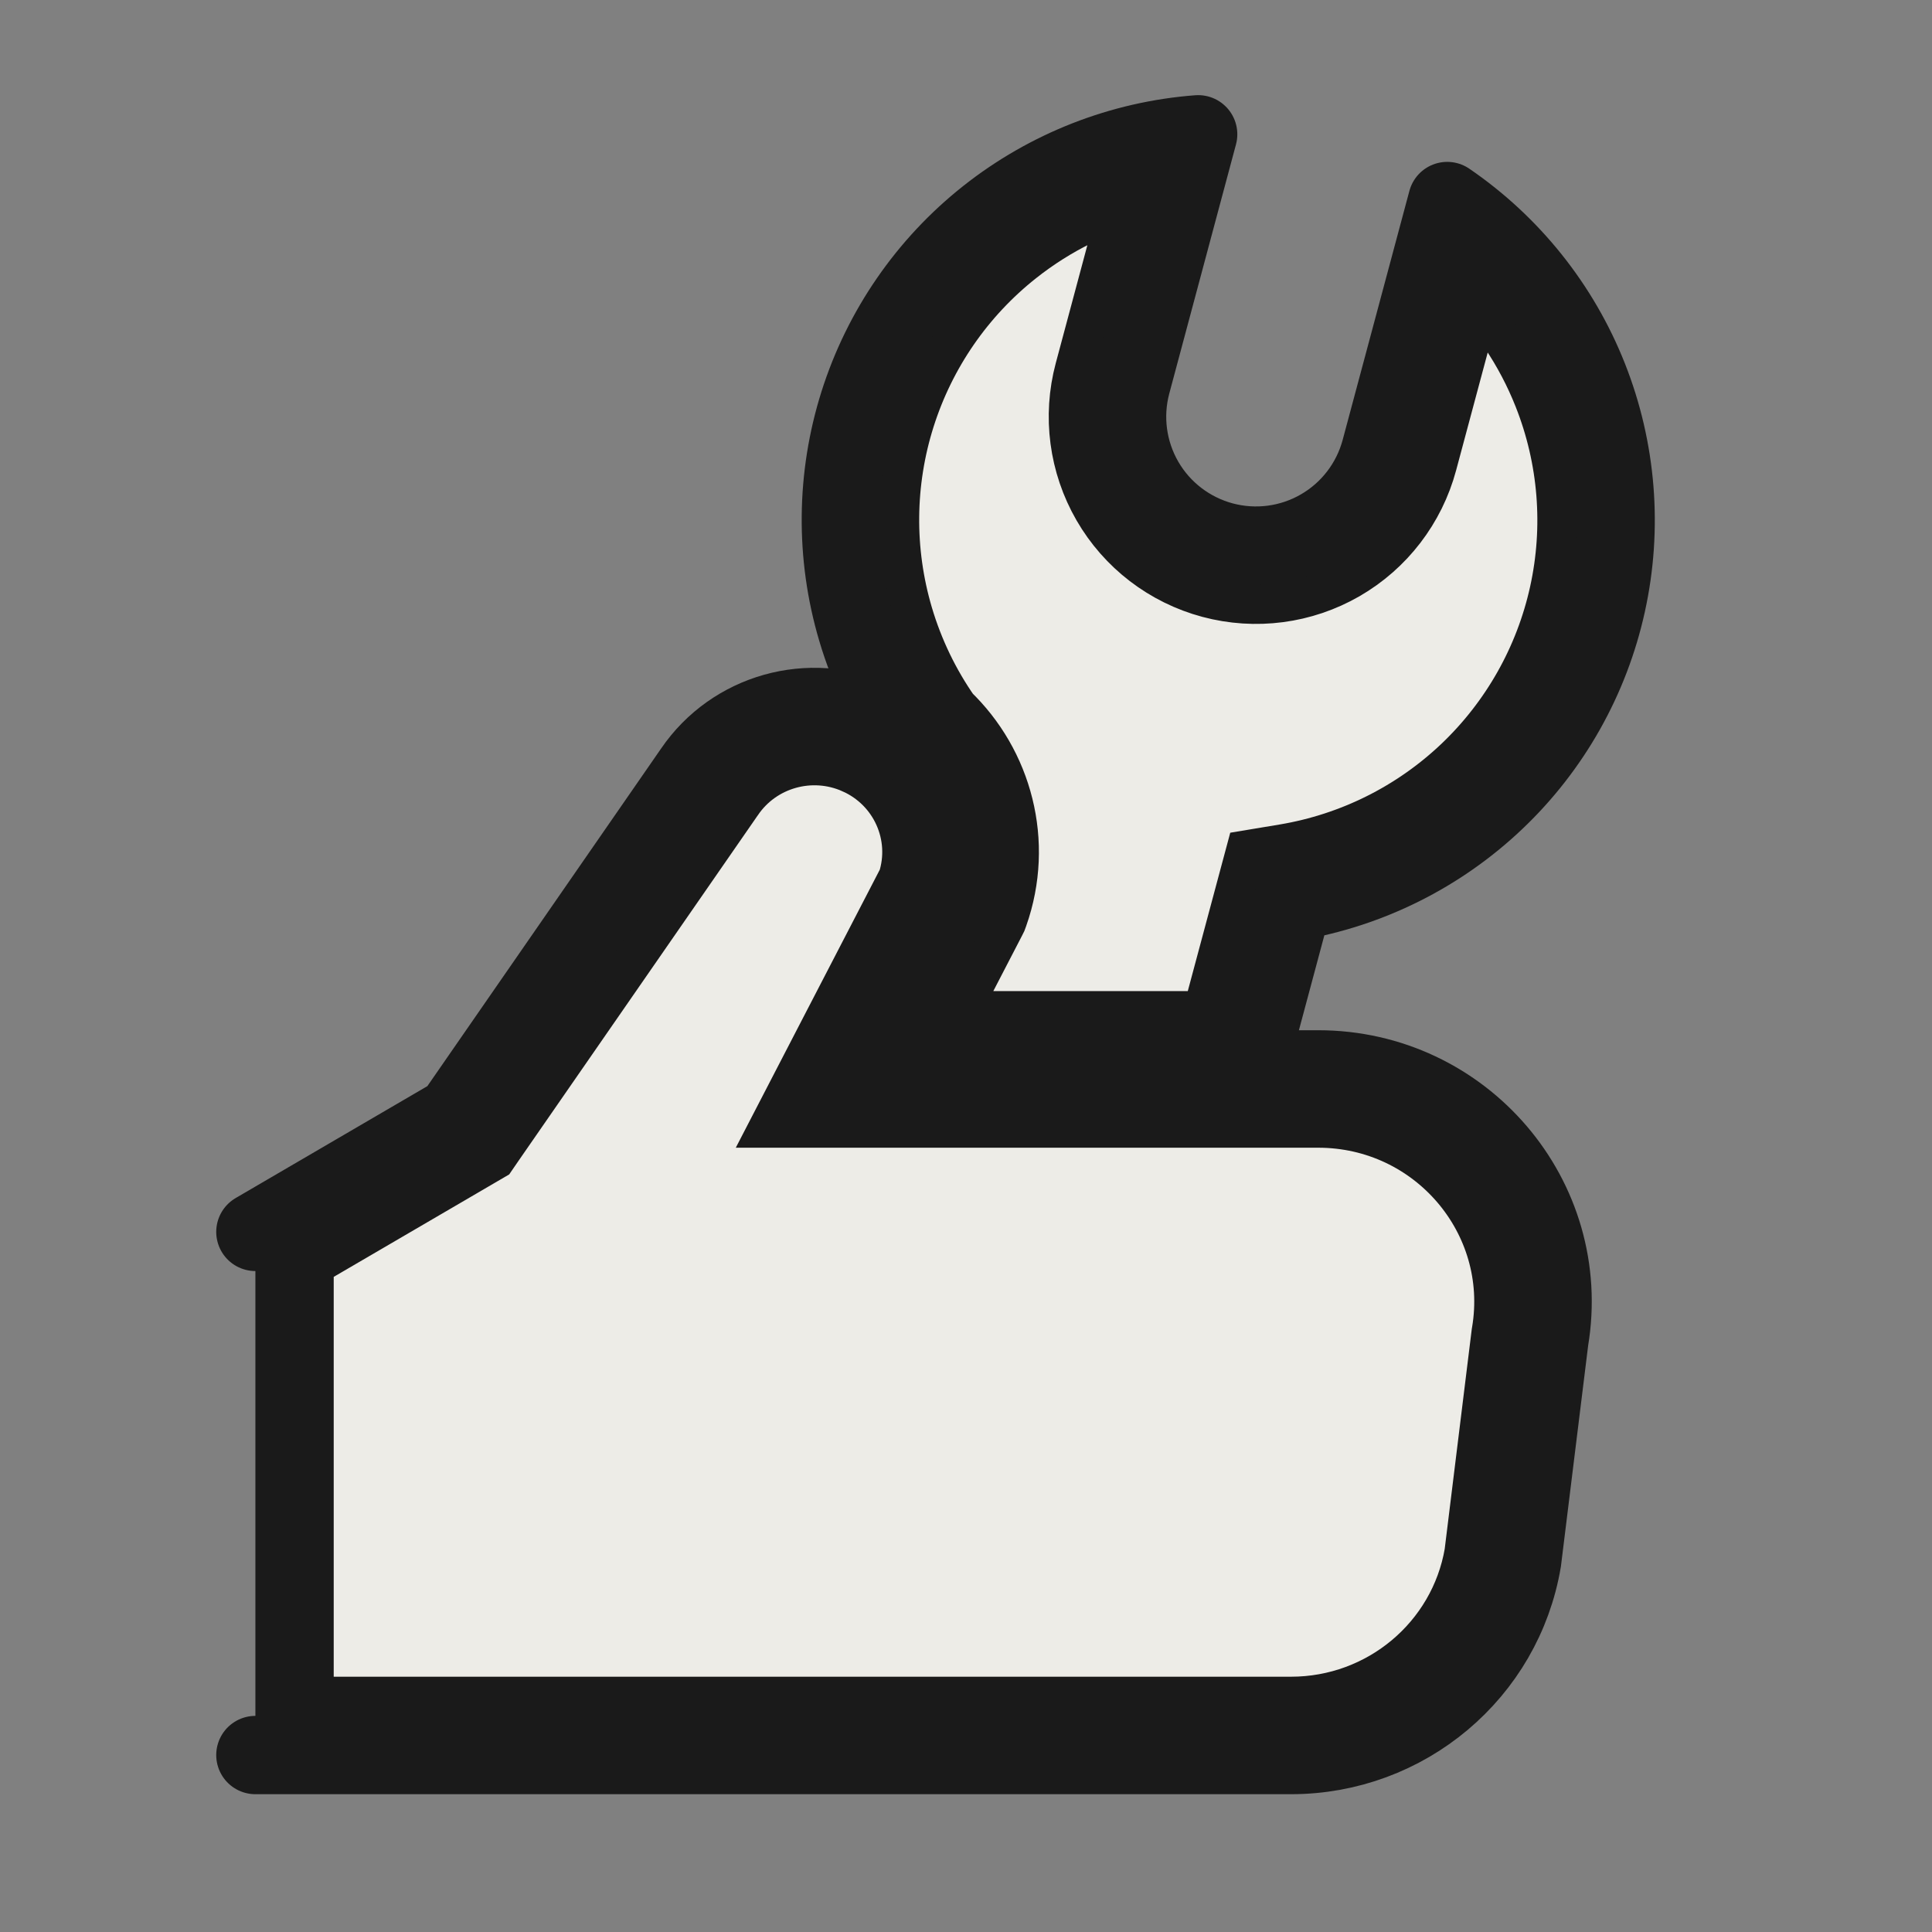 <svg xmlns="http://www.w3.org/2000/svg" width="37" height="37" viewBox="0 0 37 37" fill="none"><rect x="0" y="0" width="37" height="37" fill="#808080" stroke="none"/><path d="M19.376 4.74C20.129 4.143 20.998 3.719 21.923 3.492L20.944 7.147C20.944 7.147 20.944 7.147 20.944 7.147C20.723 7.972 20.839 8.85 21.266 9.59L21.266 9.59C21.692 10.329 22.395 10.868 23.22 11.089L23.22 11.089C24.045 11.31 24.923 11.195 25.663 10.768L25.663 10.768C26.402 10.341 26.941 9.638 27.162 8.813L27.162 8.813L28.142 5.158C28.829 5.817 29.37 6.619 29.724 7.513C30.213 8.747 30.322 10.099 30.036 11.396C29.75 12.693 29.083 13.874 28.121 14.789L28.121 14.789C27.159 15.703 25.945 16.309 24.635 16.529L24.16 16.608L24.035 17.074L23.323 19.73H17.79L18.905 17.578L18.928 17.532L18.946 17.483C19.418 16.144 19.03 14.702 18.055 13.771C17.645 13.186 17.331 12.535 17.126 11.843C16.75 10.569 16.763 9.213 17.164 7.947L17.164 7.947C17.565 6.681 18.335 5.564 19.376 4.74L19.376 4.74Z" fill="#EDECE7" stroke="#1A1A1A" stroke-width="1.5"></path><path d="M9.084 22.013L9.228 21.929L9.322 21.792L13.896 15.187L13.896 15.187L13.899 15.183C14.456 14.366 15.528 14.062 16.44 14.469L16.745 13.786L16.44 14.469C17.396 14.896 17.865 15.962 17.547 16.938L15.891 20.135L15.324 21.23H16.557H25.244C27.561 21.23 29.31 23.291 28.932 25.54L28.929 25.557L28.927 25.573L28.409 29.781C28.103 31.555 26.55 32.861 24.724 32.861H5.641V24.023L9.084 22.013Z" fill="#EDECE7" stroke="#1A1A1A" stroke-width="1.5"></path><path d="M17.499 14.284C17.015 13.612 16.644 12.859 16.407 12.055C15.988 10.638 16.003 9.129 16.449 7.72C16.895 6.312 17.752 5.069 18.91 4.152C20.068 3.235 21.473 2.684 22.946 2.572L21.669 7.341C21.499 7.974 21.588 8.648 21.915 9.215C22.242 9.782 22.782 10.195 23.414 10.365C24.047 10.534 24.721 10.446 25.288 10.118C25.855 9.791 26.268 9.252 26.438 8.619L27.716 3.85C28.935 4.684 29.878 5.863 30.421 7.236C30.965 8.61 31.086 10.115 30.768 11.557C30.451 13 29.709 14.315 28.638 15.332C27.567 16.35 26.216 17.024 24.759 17.268L23.893 20.5" stroke="#1A1A1A" stroke-width="1.5" stroke-linecap="round" stroke-linejoin="round"></path><path d="M4.891 23.592L8.706 21.365L13.279 14.76C14.042 13.642 15.505 13.23 16.746 13.784C18.07 14.375 18.718 15.873 18.239 17.233L16.557 20.48H25.244C28.018 20.48 30.128 22.95 29.672 25.665L29.151 29.89C28.79 32.037 26.918 33.611 24.724 33.611H4.891" stroke="#1A1A1A" stroke-width="1.5" stroke-linecap="round" stroke-linejoin="round"></path></svg>